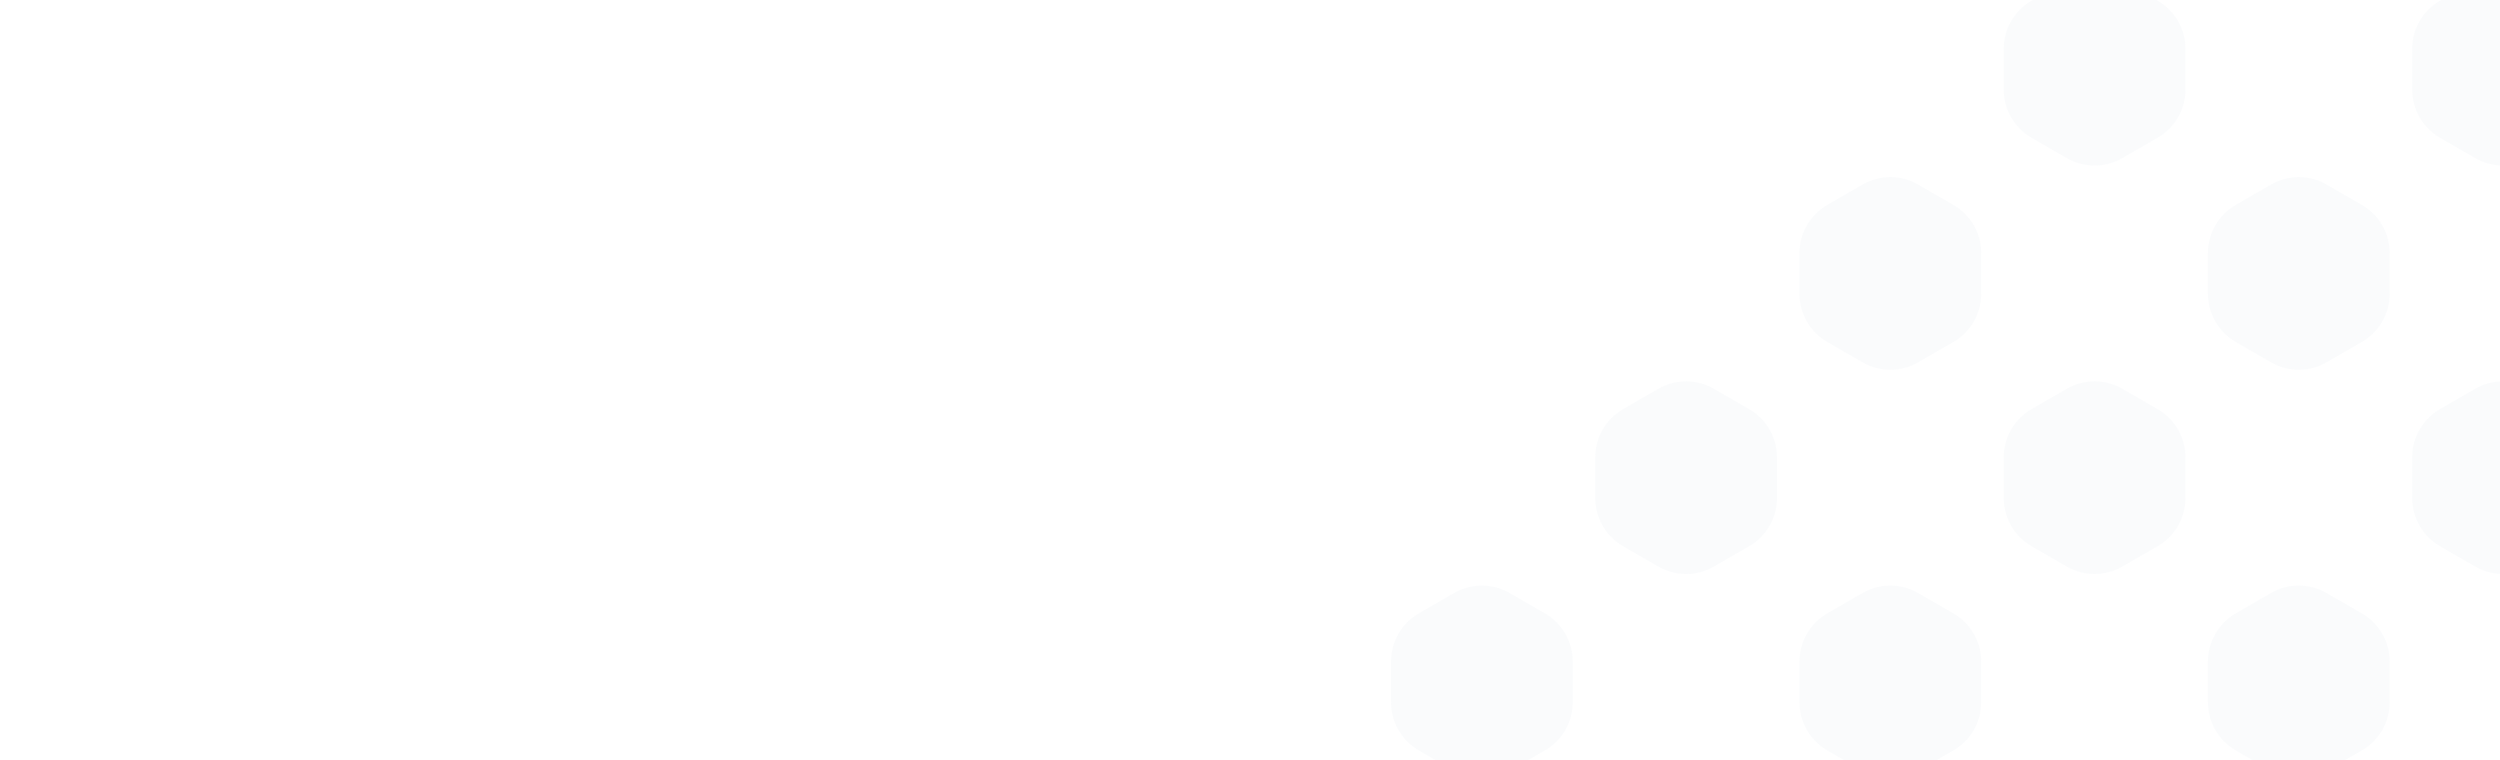 <svg width="1440" height="438" viewBox="0 0 1440 438" fill="none" xmlns="http://www.w3.org/2000/svg">
<g opacity="0.1" clip-path="url(#clip0_14355_7405)">
<path d="M837.568 443.981C847.469 449.697 859.667 449.697 869.568 443.981L889.911 432.236C899.811 426.52 905.911 415.956 905.911 404.524L905.911 381.034C905.911 369.601 899.811 359.037 889.911 353.321L869.568 341.576C859.667 335.86 847.469 335.86 837.568 341.576L817.225 353.321C807.325 359.037 801.225 369.601 801.225 381.034L801.225 404.524C801.225 415.956 807.325 426.52 817.225 432.236L837.568 443.981Z" fill="#CCD8E4"/>
<path d="M955.205 326.344C965.105 332.061 977.304 332.061 987.205 326.344L1007.55 314.6C1017.45 308.883 1023.55 298.319 1023.55 286.887L1023.55 263.397C1023.55 251.965 1017.45 241.401 1007.55 235.684L987.205 223.94C977.304 218.223 965.105 218.223 955.205 223.94L934.862 235.684C924.961 241.401 918.862 251.965 918.862 263.397L918.862 286.887C918.862 298.319 924.961 308.883 934.862 314.6L955.205 326.344Z" fill="#CCD8E4"/>
<path d="M1072.84 443.981C1082.74 449.697 1094.94 449.697 1104.84 443.981L1125.18 432.236C1135.08 426.52 1141.18 415.956 1141.18 404.524L1141.18 381.034C1141.18 369.601 1135.08 359.037 1125.18 353.321L1104.84 341.576C1094.94 335.86 1082.74 335.86 1072.84 341.576L1052.5 353.321C1042.6 359.037 1036.5 369.601 1036.5 381.034L1036.5 404.524C1036.5 415.956 1042.6 426.52 1052.5 432.236L1072.84 443.981Z" fill="#CCD8E4"/>
<path d="M1072.84 208.708C1082.74 214.424 1094.94 214.424 1104.84 208.708L1125.18 196.963C1135.08 191.247 1141.18 180.683 1141.18 169.25L1141.18 145.761C1141.18 134.328 1135.08 123.764 1125.18 118.048L1104.84 106.303C1094.94 100.587 1082.74 100.587 1072.84 106.303L1052.5 118.048C1042.6 123.764 1036.5 134.328 1036.5 145.761L1036.5 169.25C1036.5 180.683 1042.6 191.247 1052.5 196.963L1072.84 208.708Z" fill="#CCD8E4"/>
<path d="M1190.48 326.344C1200.38 332.061 1212.58 332.061 1222.48 326.344L1242.82 314.6C1252.72 308.883 1258.82 298.319 1258.82 286.887L1258.82 263.397C1258.82 251.965 1252.72 241.401 1242.82 235.684L1222.48 223.94C1212.58 218.223 1200.38 218.223 1190.48 223.94L1170.14 235.684C1160.23 241.401 1154.14 251.965 1154.14 263.397L1154.14 286.887C1154.14 298.319 1160.23 308.883 1170.14 314.6L1190.48 326.344Z" fill="#CCD8E4"/>
<path d="M1308.11 443.981C1318.02 449.697 1330.21 449.697 1340.11 443.981L1360.46 432.236C1370.36 426.52 1376.46 415.956 1376.46 404.524L1376.46 381.034C1376.46 369.601 1370.36 359.037 1360.46 353.321L1340.11 341.576C1330.21 335.86 1318.02 335.86 1308.11 341.576L1287.77 353.321C1277.87 359.037 1271.77 369.601 1271.77 381.034L1271.77 404.524C1271.77 415.956 1277.87 426.52 1287.77 432.236L1308.11 443.981Z" fill="#CCD8E4"/>
<path d="M1190.48 91.071C1200.38 96.787 1212.58 96.787 1222.48 91.071L1242.82 79.326C1252.72 73.61 1258.82 63.046 1258.82 51.613L1258.82 28.124C1258.82 16.691 1252.72 6.127 1242.82 0.411L1222.48 -11.334C1212.58 -17.05 1200.38 -17.05 1190.48 -11.334L1170.14 0.411C1160.23 6.127 1154.14 16.691 1154.14 28.124L1154.14 51.613C1154.14 63.046 1160.23 73.61 1170.14 79.326L1190.48 91.071Z" fill="#CCD8E4"/>
<path d="M1308.11 208.708C1318.02 214.424 1330.21 214.424 1340.11 208.708L1360.46 196.963C1370.36 191.247 1376.46 180.683 1376.46 169.25L1376.46 145.761C1376.46 134.328 1370.36 123.764 1360.46 118.048L1340.11 106.303C1330.21 100.587 1318.02 100.587 1308.11 106.303L1287.77 118.048C1277.87 123.764 1271.77 134.328 1271.77 145.761L1271.77 169.25C1271.77 180.683 1277.87 191.247 1287.77 196.963L1308.11 208.708Z" fill="#CCD8E4"/>
<path d="M1425.75 326.344C1435.65 332.061 1447.85 332.061 1457.75 326.344L1478.1 314.6C1488 308.883 1494.1 298.319 1494.1 286.887L1494.1 263.397C1494.1 251.965 1488 241.401 1478.1 235.684L1457.75 223.94C1447.85 218.223 1435.65 218.223 1425.75 223.94L1405.41 235.684C1395.51 241.401 1389.41 251.965 1389.41 263.397L1389.41 286.887C1389.41 298.319 1395.51 308.883 1405.41 314.6L1425.75 326.344Z" fill="#CCD8E4"/>
<path d="M1425.75 91.071C1435.65 96.787 1447.85 96.787 1457.75 91.071L1478.1 79.326C1488 73.61 1494.1 63.046 1494.1 51.613L1494.1 28.124C1494.1 16.691 1488 6.127 1478.1 0.411L1457.75 -11.334C1447.85 -17.05 1435.65 -17.05 1425.75 -11.334L1405.41 0.411C1395.51 6.127 1389.41 16.691 1389.41 28.124L1389.41 51.613C1389.41 63.046 1395.51 73.61 1405.41 79.326L1425.75 91.071Z" fill="#CCD8E4"/>
</g>
<defs>
<clipPath id="clip0_14355_7405">
<rect width="1440" height="480" fill="white" transform="translate(0 -22)"/>
</clipPath>
</defs>
</svg>

